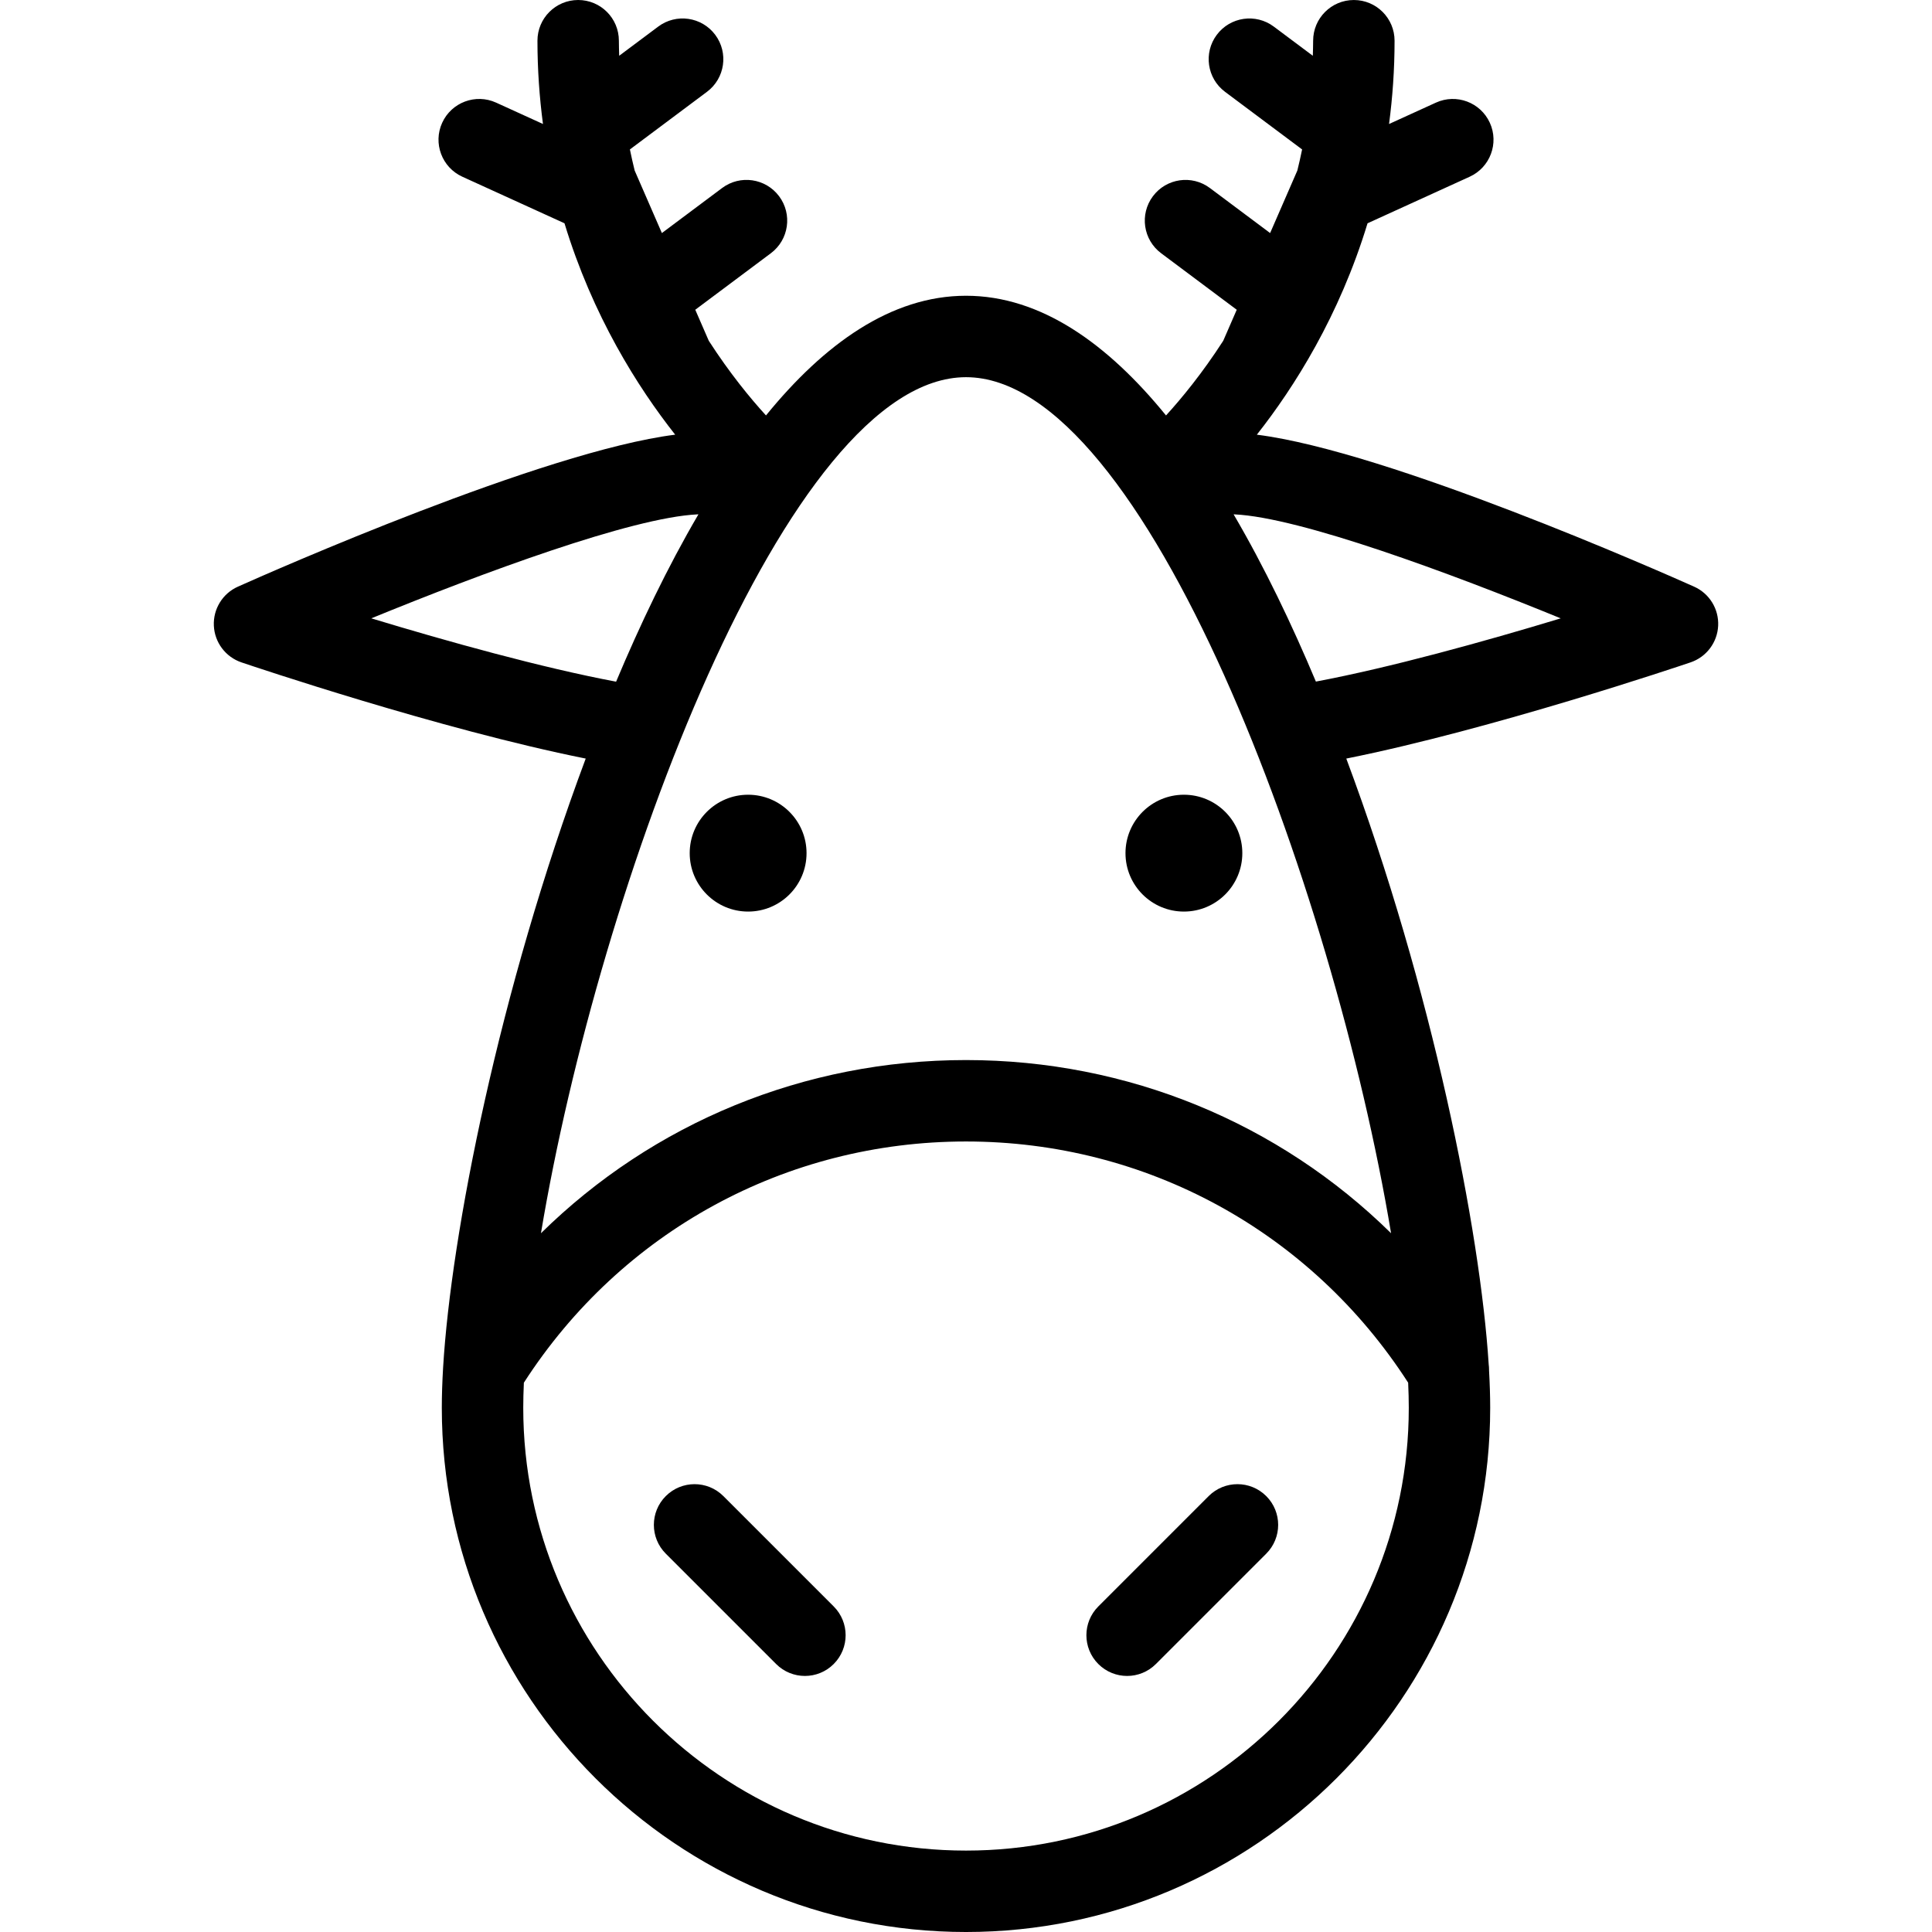 <?xml version="1.0" encoding="iso-8859-1"?>
<!-- Generator: Adobe Illustrator 16.0.0, SVG Export Plug-In . SVG Version: 6.00 Build 0)  -->
<!DOCTYPE svg PUBLIC "-//W3C//DTD SVG 1.1//EN" "http://www.w3.org/Graphics/SVG/1.1/DTD/svg11.dtd">
<svg version="1.1" id="Capa_1" xmlns="http://www.w3.org/2000/svg" xmlns:xlink="http://www.w3.org/1999/xlink" x="0px" y="0px"
	 width="379.626px" height="379.627px" viewBox="0 0 379.626 379.627" style="enable-background:new 0 0 379.626 379.627;"
	 xml:space="preserve">
<g>
	<g>
		<path d="M332.885,115.276c-6.328-2.83-60.107-26.631-85.923-29.863c7.377-9.36,16.225-23.356,21.75-41.537l20.071-9.151
			c4.021-1.833,5.794-6.578,3.961-10.598c-1.834-4.02-6.578-5.794-10.598-3.96l-9.208,4.198c0.688-5.21,1.085-10.659,1.085-16.363
			c0-4.418-3.582-8-8-8s-8,3.582-8,8c0,0.999-0.035,1.976-0.062,2.958l-7.674-5.737c-3.537-2.643-8.552-1.921-11.196,1.618
			c-2.646,3.539-1.923,8.552,1.616,11.198l15.148,11.325c-0.287,1.403-0.598,2.785-0.934,4.142l-5.35,12.288l-11.836-8.849
			c-3.537-2.645-8.551-1.922-11.197,1.617c-2.646,3.539-1.922,8.552,1.617,11.197l14.855,11.106l-2.654,6.098
			c-4.114,6.378-8.175,11.313-11.241,14.671c-11.393-14.006-24.559-23.519-39.301-23.519s-27.908,9.514-39.303,23.518
			c-3.066-3.358-7.127-8.293-11.241-14.671l-2.654-6.098l14.855-11.106c3.539-2.646,4.263-7.659,1.617-11.197
			c-2.647-3.54-7.662-4.263-11.197-1.617l-11.836,8.849l-5.349-12.286c-0.336-1.357-0.646-2.74-0.934-4.144l15.148-11.325
			c3.539-2.646,4.263-7.659,1.617-11.198c-2.645-3.54-7.659-4.262-11.197-1.618l-7.674,5.736C121.641,9.976,121.606,9,121.606,8
			c0-4.418-3.582-8-8-8s-8,3.582-8,8c0,5.704,0.396,11.153,1.085,16.363l-9.208-4.198c-4.016-1.83-8.764-0.06-10.598,3.96
			c-1.833,4.021-0.06,8.765,3.961,10.598l20.072,9.151c5.525,18.181,14.373,32.177,21.75,41.537
			c-25.814,3.231-79.595,27.033-85.923,29.863c-3.004,1.343-4.879,4.39-4.725,7.677c0.154,3.287,2.306,6.145,5.423,7.202
			c2.014,0.683,39.043,13.179,67.646,18.902c-17.042,45.649-26.453,93.46-28.018,119.61c0,0.007-0.002,0.015-0.002,0.021
			c-0.17,2.857-0.256,5.529-0.256,7.941c0,56.795,46.206,103,103,103s103-46.205,103-103c0-2.254-0.078-4.74-0.228-7.389
			c0-0.025,0.005-0.051,0.005-0.077c0-0.362-0.023-0.718-0.07-1.067c-1.666-26.27-11.062-73.72-27.982-119.038
			c28.604-5.725,65.636-18.221,67.647-18.903c3.116-1.057,5.268-3.914,5.422-7.202C337.763,119.666,335.889,116.619,332.885,115.276
			z M137.072,101.069c0.055-0.002,0.11-0.001,0.165-0.004c-6.116,10.437-11.523,21.792-16.177,32.881
			c-14.559-2.733-33.125-7.903-48.103-12.445C94.655,112.623,124.118,101.677,137.072,101.069z M189.816,363.629
			c-47.972,0-87-39.027-87-87c0-1.52,0.042-3.176,0.121-4.938c19.149-29.711,51.471-47.396,86.879-47.396
			s67.73,17.686,86.879,47.396c0.079,1.762,0.121,3.418,0.121,4.938C276.816,324.602,237.788,363.629,189.816,363.629z
			 M189.816,208.295c-31.83,0-61.506,12.366-83.522,34.029c11.365-68.224,48.305-168.209,83.522-168.209
			s72.157,99.985,83.522,168.209C251.322,220.662,221.646,208.295,189.816,208.295z M258.563,133.926
			c-4.65-11.083-10.056-22.431-16.168-32.861c0.055,0.002,0.109,0.001,0.164,0.004c12.948,0.607,42.415,11.555,64.115,20.433
			C291.695,126.044,273.125,131.193,258.563,133.926z"/>
		<path d="M142.137,293.973c-3.124-3.125-8.189-3.125-11.313,0c-3.125,3.123-3.125,8.188-0.001,11.312l21.682,21.684
			c1.562,1.562,3.609,2.344,5.657,2.344c2.047,0,4.095-0.781,5.656-2.344c3.125-3.125,3.125-8.189,0.001-11.314L142.137,293.973z"/>
		<path d="M237.495,293.973l-21.682,21.682c-3.124,3.125-3.124,8.189,0.001,11.314c1.562,1.562,3.608,2.344,5.656,2.344
			s4.095-0.781,5.656-2.344l21.683-21.684c3.124-3.125,3.124-8.189-0.001-11.312C245.685,290.848,240.62,290.848,237.495,293.973z"
			/>
		<circle cx="147.002" cy="167.639" r="11.479"/>
		<circle cx="232.63" cy="167.639" r="11.479"/>
	</g>
</g>
<g>
</g>
<g>
</g>
<g>
</g>
<g>
</g>
<g>
</g>
<g>
</g>
<g>
</g>
<g>
</g>
<g>
</g>
<g>
</g>
<g>
</g>
<g>
</g>
<g>
</g>
<g>
</g>
<g>
</g>
</svg>
